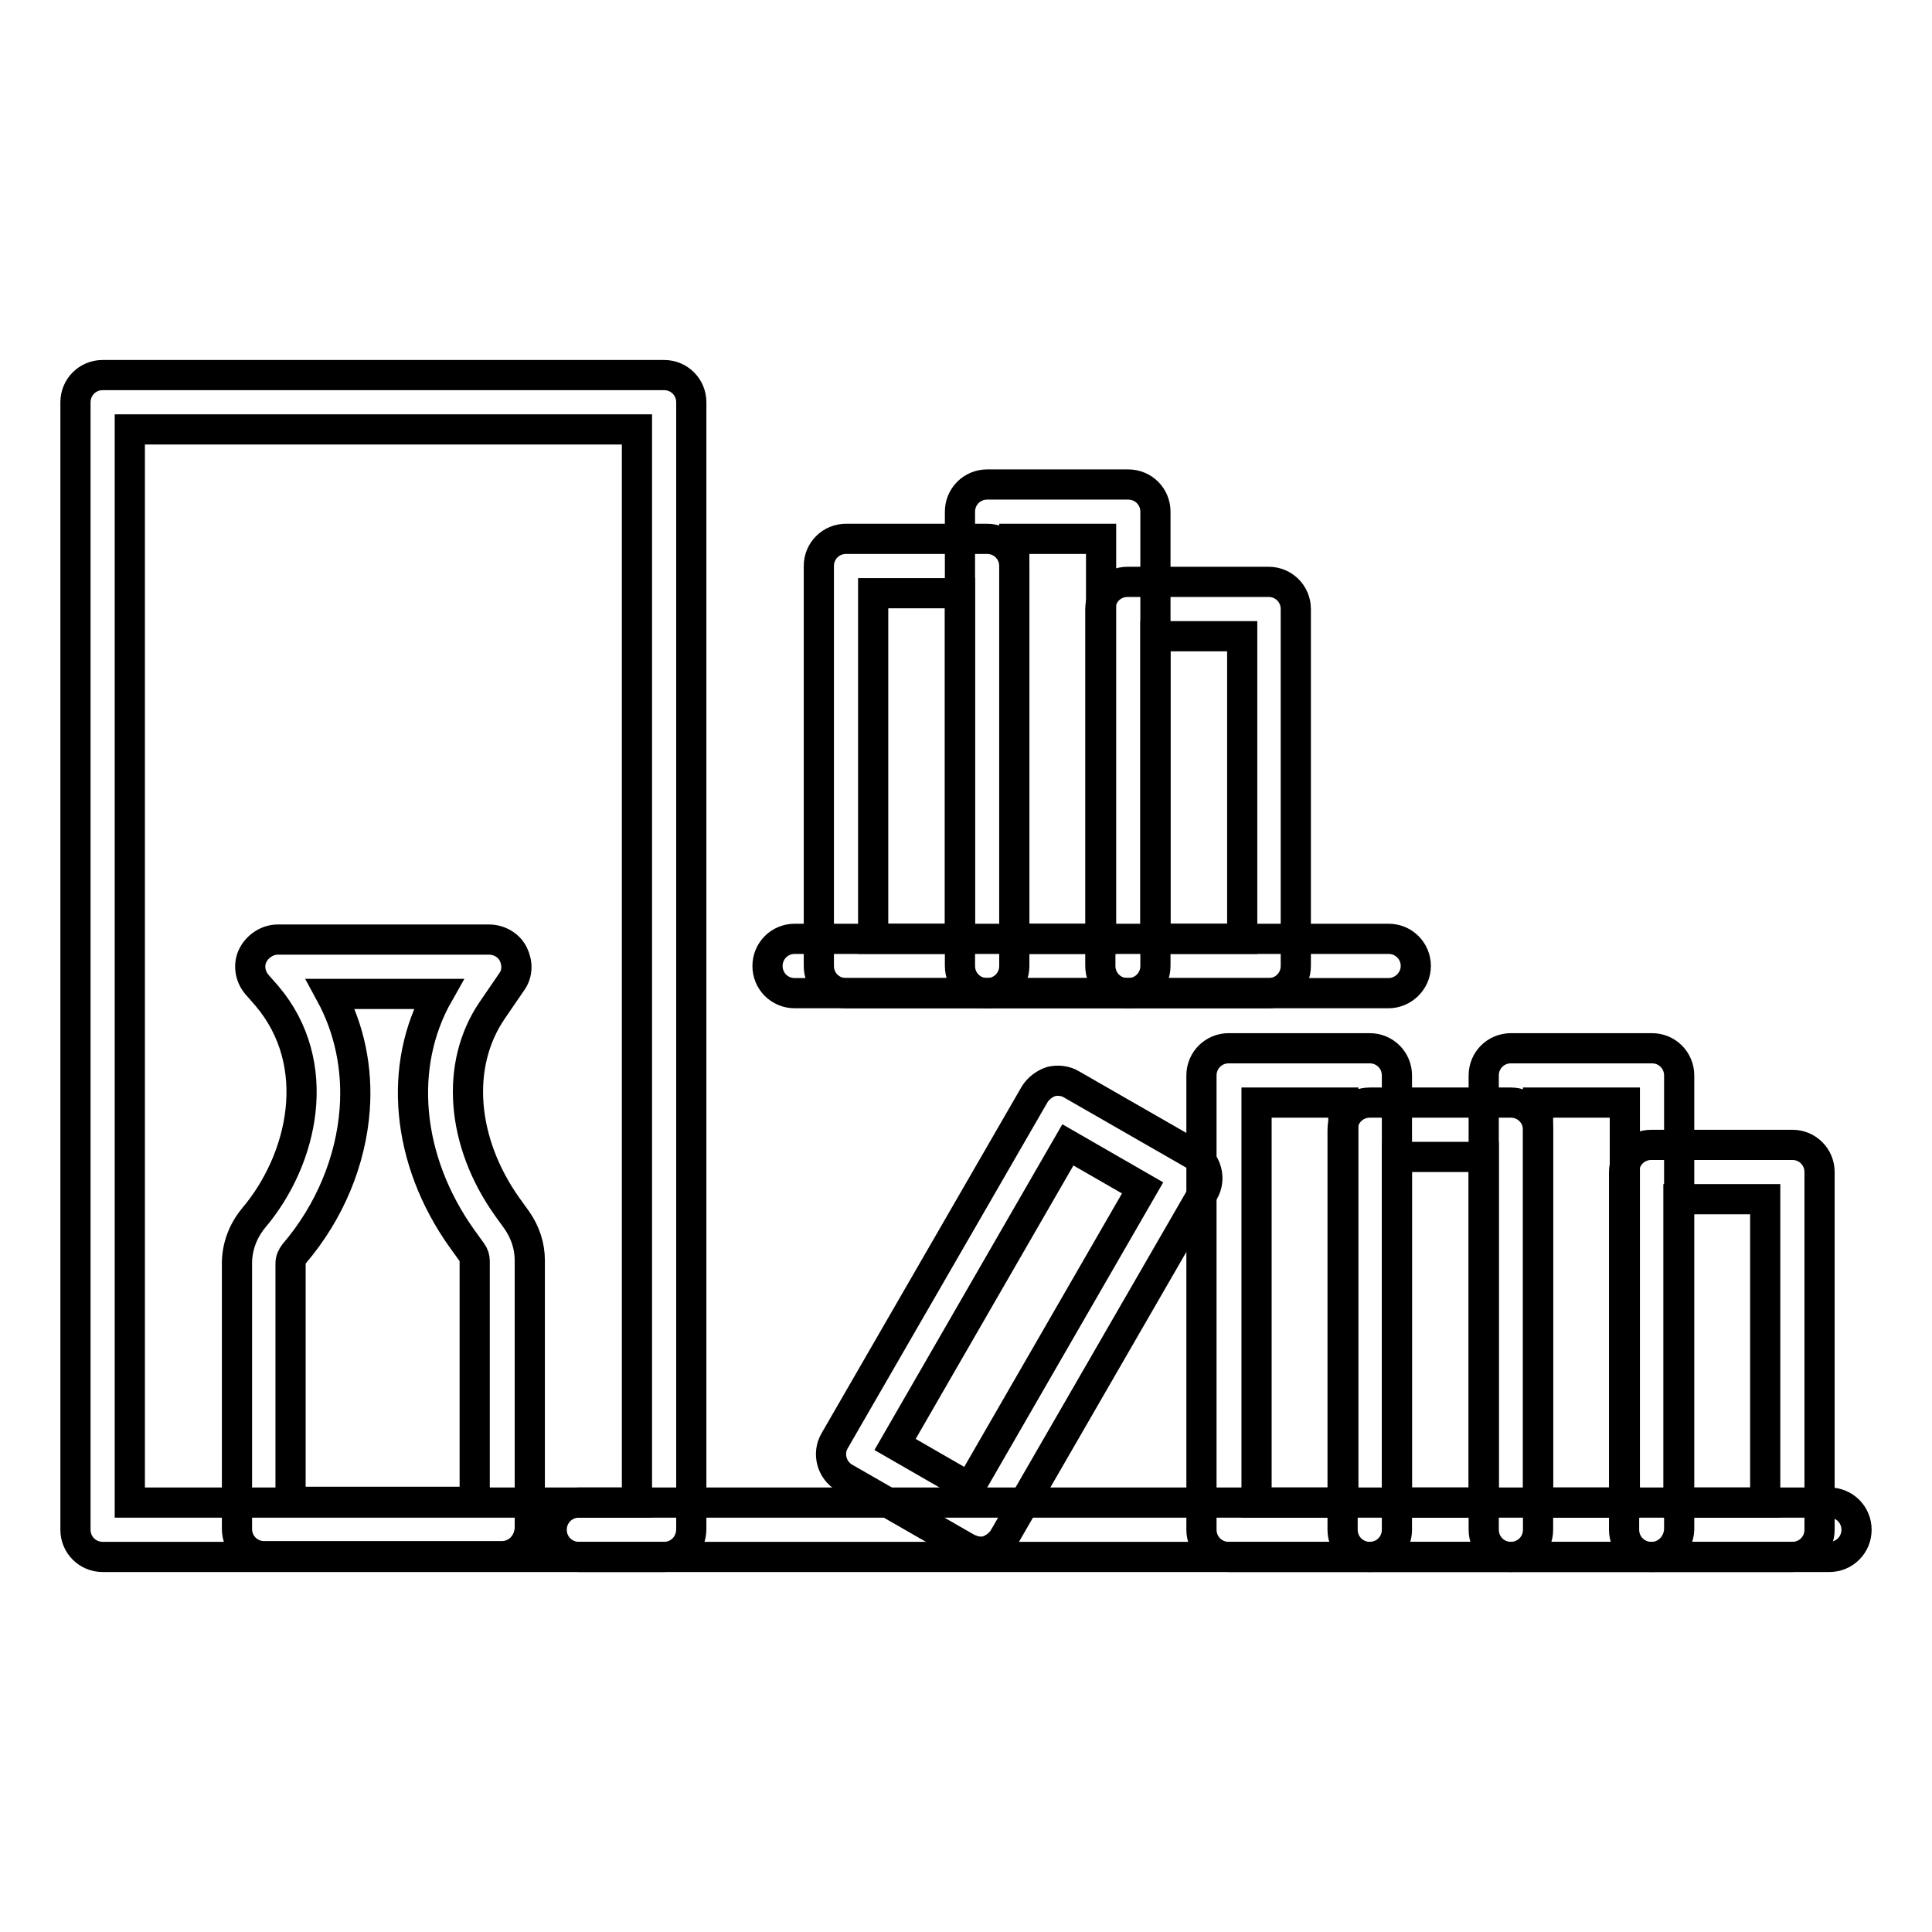 <?xml version="1.0" encoding="utf-8"?>
<!-- Svg Vector Icons : http://www.onlinewebfonts.com/icon -->
<!DOCTYPE svg PUBLIC "-//W3C//DTD SVG 1.1//EN" "http://www.w3.org/Graphics/SVG/1.1/DTD/svg11.dtd">
<svg version="1.1" xmlns="http://www.w3.org/2000/svg" xmlns:xlink="http://www.w3.org/1999/xlink" x="0px" y="0px" viewBox="0 0 256 256" enable-background="new 0 0 256 256" xml:space="preserve">
<g> <path stroke-width="4" fill-opacity="0" stroke="#000000"  d="M242.4,206.3H76.7c-2,0-3.6-1.6-3.6-3.6s1.6-3.6,3.6-3.6h165.7c2,0,3.6,1.6,3.6,3.6 S244.4,206.3,242.4,206.3z M184,131.6h-78.7c-2,0-3.6-1.6-3.6-3.6c0-2,1.6-3.6,3.6-3.6H184c2,0,3.6,1.6,3.6,3.6 C187.6,130,185.9,131.6,184,131.6z"/> <path stroke-width="4" fill-opacity="0" stroke="#000000"  d="M237.5,206.3h-18.7c-2,0-3.6-1.6-3.6-3.6v-47.4c0-2,1.6-3.6,3.6-3.6h18.7c2,0,3.6,1.6,3.6,3.6v47.4 C241.1,204.7,239.5,206.3,237.5,206.3z M222.4,199.1h11.5v-40.2h-11.5V199.1z"/> <path stroke-width="4" fill-opacity="0" stroke="#000000"  d="M218.9,206.3h-18.7c-2,0-3.6-1.6-3.6-3.6v-60.2c0-2,1.6-3.6,3.6-3.6h18.7c2,0,3.6,1.6,3.6,3.6v60.2 C222.4,204.7,220.8,206.3,218.9,206.3z M203.8,199.1h11.5v-53h-11.5V199.1z"/> <path stroke-width="4" fill-opacity="0" stroke="#000000"  d="M200.2,206.3h-18.7c-2,0-3.6-1.6-3.6-3.6v-53c0-2,1.6-3.6,3.6-3.6h18.7c2,0,3.6,1.6,3.6,3.6v53 C203.8,204.7,202.2,206.3,200.2,206.3z M185.1,199.1h11.5v-45.8h-11.5V199.1z M168.1,131.6h-18.7c-2,0-3.6-1.6-3.6-3.6V80.7 c0-2,1.6-3.6,3.6-3.6h18.7c2,0,3.6,1.6,3.6,3.6V128C171.7,130,170.1,131.6,168.1,131.6z M153.1,124.4h11.5V84.3h-11.5V124.4z"/> <path stroke-width="4" fill-opacity="0" stroke="#000000"  d="M149.5,131.6h-18.7c-2,0-3.6-1.6-3.6-3.6V67.8c0-2,1.6-3.6,3.6-3.6h18.7c2,0,3.6,1.6,3.6,3.6V128 C153.1,130,151.5,131.6,149.5,131.6z M134.4,124.4h11.5v-53h-11.5V124.4z"/> <path stroke-width="4" fill-opacity="0" stroke="#000000"  d="M130.8,131.6h-18.7c-2,0-3.6-1.6-3.6-3.6V75c0-2,1.6-3.6,3.6-3.6h18.7c2,0,3.6,1.6,3.6,3.6v53 C134.4,130,132.8,131.6,130.8,131.6z M115.7,124.4h11.5V78.6h-11.5V124.4z M181.5,206.3h-18.7c-2,0-3.6-1.6-3.6-3.6v-60.2 c0-2,1.6-3.6,3.6-3.6h18.7c2,0,3.6,1.6,3.6,3.6v60.2C185.1,204.7,183.5,206.3,181.5,206.3z M166.5,199.1h11.5v-53h-11.5V199.1z"/> <path stroke-width="4" fill-opacity="0" stroke="#000000"  d="M129.9,205.6c-0.6,0-1.2-0.2-1.8-0.5l-16.2-9.3c-1.7-1-2.3-3.2-1.3-4.9l26.5-45.9c0.5-0.8,1.3-1.4,2.2-1.7 c0.9-0.2,1.9-0.1,2.7,0.4l16.2,9.3c1.7,1,2.3,3.2,1.3,4.9L133,203.8c-0.5,0.8-1.3,1.4-2.2,1.7C130.5,205.6,130.2,205.6,129.9,205.6 z M118.6,191.4l9.9,5.7l22.9-39.7l-9.9-5.7L118.6,191.4z M88,206.3H13.6c-2,0-3.6-1.6-3.6-3.6V53.3c0-2,1.6-3.6,3.6-3.6H88 c2,0,3.6,1.6,3.6,3.6v149.3C91.6,204.7,90,206.3,88,206.3z M17.2,199.1h67.2V56.9H17.2V199.1z"/> <path stroke-width="4" fill-opacity="0" stroke="#000000"  d="M66.5,206.2H35c-2,0-3.6-1.6-3.6-3.6v-35.2c0-2.2,0.8-4.3,2.2-6c6.6-7.8,9.4-20.4,1.8-29.4l-1.4-1.6 c-0.9-1.1-1.1-2.6-0.5-3.8s1.9-2.1,3.3-2.1h28c1.3,0,2.6,0.7,3.2,1.9c0.6,1.2,0.6,2.6-0.2,3.7l-2.6,3.8c-4.9,7.2-4.1,17.4,2,26 l1.3,1.8c1.1,1.6,1.7,3.4,1.7,5.3v35.5C70.1,204.6,68.5,206.2,66.5,206.2z M38.6,199h24.3v-31.9c0-0.4-0.1-0.8-0.4-1.2l-1.3-1.8 c-7.4-10.4-8.5-22.9-3.1-32.4H43.8c2.5,4.6,3.6,9.9,3.2,15.3c-0.5,6.8-3.3,13.6-8,19.1c-0.3,0.4-0.5,0.8-0.5,1.3V199z"/></g>
</svg>